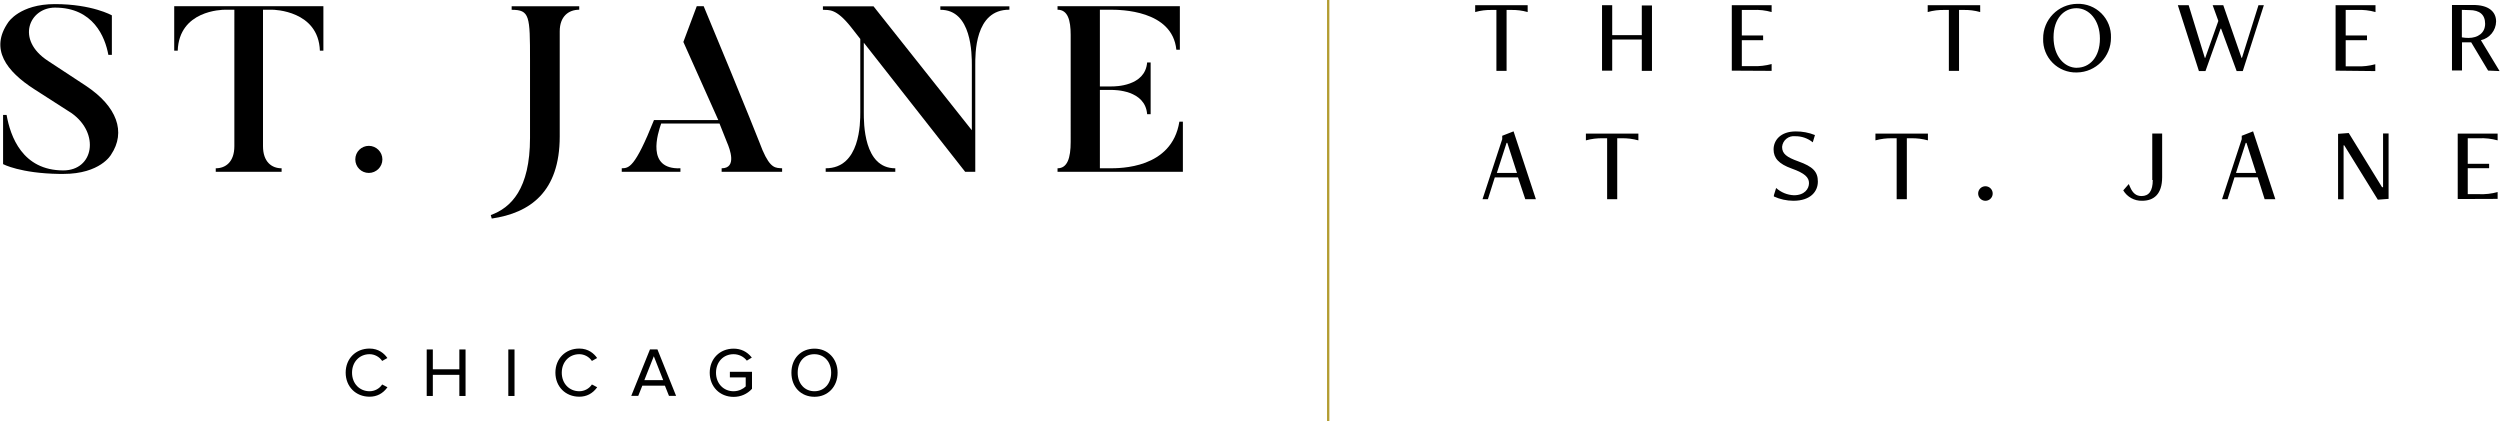 <?xml version="1.0" encoding="UTF-8" standalone="no"?> <svg xmlns:dc="http://purl.org/dc/elements/1.1/" xmlns:cc="http://creativecommons.org/ns#" xmlns:rdf="http://www.w3.org/1999/02/22-rdf-syntax-ns#" xmlns:svg="http://www.w3.org/2000/svg" xmlns="http://www.w3.org/2000/svg" id="svg8" viewBox="0 0 89.759 15.119" height="15.119mm" width="89.759mm"><title id="title5801">Logo</title><defs id="defs2"></defs><g transform="translate(86.261,-92.491)" id="layer1"><g transform="translate(-89.769,-5.292)" id="g5799"><g id="g889" transform="matrix(0.293,0,0,0.293,-6.818,89.348)"><g id="g819"><g id="g817"><path id="path789" d="m 45.75,39.29 -4.61,-3.03 c -4.04,-2.62 -2.28,-6.54 0.84,-6.54 4.7,0 6.14,3.6 6.54,5.79 h 0.43 v -4.84 c 0,0 -2.42,-1.38 -6.98,-1.38 -4.3,0 -5.71,2.22 -5.71,2.22 -2.31,3.29 -0.23,6.02 3.2,8.22 l 4.58,2.94 c 3.46,2.48 2.68,7 -1.04,7 -5.02,0 -6.49,-4.18 -6.95,-6.8 h -0.43 v 5.53 0 0.5 c 0,0 2.11,1.13 6.9,1.2 0.16,0 0.32,0 0.48,0 4.55,0 5.85,-2.36 5.85,-2.36 1.86,-2.77 0.74,-5.91 -3.1,-8.45 z"></path><path id="path791" d="M 74.87,29.55 V 35 H 74.44 C 74.27,30.07 68.79,29.98 68.59,29.98 H 67.47 V 46.7 c 0,1.93 1.07,2.71 2.28,2.71 v 0.43 h -8.07 v -0.43 c 1.21,0 2.28,-0.78 2.28,-2.71 V 29.98 h -1.12 c -0.43,0 -5.65,0.09 -5.82,5.02 h -0.43 v -5.45 z"></path><path id="path793" d="m 78.78,48.32 c 0,-0.92 0.74,-1.66 1.66,-1.66 0.9,0 1.66,0.74 1.66,1.66 0,0.92 -0.76,1.66 -1.66,1.66 -0.92,0 -1.66,-0.73 -1.66,-1.66 z"></path><path id="path795" d="m 106.22,29.55 v 0.43 c -1.3,0 -2.39,0.81 -2.39,2.65 v 12.88 c 0,6.8 -3.63,9.37 -8.33,10.06 l -0.12,-0.43 c 2.48,-0.89 4.81,-3.2 4.81,-9.45 v -9.53 c 0,-5.42 -0.03,-6.17 -2.25,-6.17 v -0.43 h 8.28 z"></path><path id="path797" d="m 131.08,49.41 v 0.43 h -7.41 v -0.43 c 1.9,0 1.01,-2.36 0.66,-3.17 l -0.92,-2.31 h -7.15 c -0.4,1.15 -1.9,5.65 2.36,5.48 v 0.43 h -7.19 v -0.43 c 0.86,-0.03 1.59,0 3.95,-5.91 h 7.88 l -4.28,-9.57 1.64,-4.38 h 0.85 c 5.3,12.71 7.21,17.64 7.21,17.64 0.99,2.3 1.62,2.16 2.4,2.22 z"></path><path id="path799" d="m 158.93,29.55 v 0.43 c -4.27,-0.03 -4.18,5.48 -4.18,6.8 v 13.06 h -1.24 L 141.09,34.02 v 8.53 c 0,1.3 -0.03,6.86 3.86,6.86 v 0.43 h -8.53 v -0.43 c 4.24,0 4.24,-5.56 4.24,-6.86 v -8.99 l -1.15,-1.47 c -1.84,-2.31 -2.68,-2.05 -3.43,-2.1 v -0.43 h 6.2 l 12.05,15.19 v -7.96 c 0,-1.33 0,-6.83 -3.86,-6.8 v -0.43 h 8.46 z"></path><path id="path801" d="m 180.19,43.7 v 6.14 h -15.36 v -0.43 c 1.21,0 1.61,-1.27 1.61,-3.23 V 33.06 c 0,-1.79 -0.35,-3.08 -1.61,-3.08 v -0.43 h 14.99 v 5.33 h -0.43 c -0.49,-4.87 -6.89,-4.9 -8.07,-4.9 h -1.3 v 9.4 h 1.44 c 0.4,0 4.12,0 4.35,-2.94 h 0.43 v 6.34 h -0.43 c -0.23,-2.97 -3.98,-2.97 -4.35,-2.97 h -1.44 v 9.6 h 1.18 c 1.27,0 7.64,0.06 8.56,-5.71 z"></path><path id="path803" d="m 82.07,75.9 -0.01,0.02 c -0.33,0.5 -0.92,0.81 -1.53,0.81 -1.24,0 -2.15,-0.95 -2.15,-2.27 0,-1.31 0.9,-2.27 2.15,-2.27 0.6,0 1.19,0.31 1.53,0.81 l 0.01,0.02 0.64,-0.36 -0.02,-0.03 c -0.36,-0.51 -1.04,-1.13 -2.16,-1.13 -1.7,0 -2.93,1.24 -2.93,2.95 0,1.71 1.23,2.95 2.93,2.95 0.89,0 1.62,-0.38 2.17,-1.13 l 0.02,-0.03 z"></path><polygon id="polygon805" points="91.53,74.04 88.28,74.04 88.28,71.61 87.53,71.61 87.53,77.31 88.28,77.31 88.28,74.72 91.53,74.72 91.53,77.31 92.29,77.31 92.29,71.61 91.53,71.61 "></polygon><polygon id="polygon807" points="97.53,77.31 98.29,77.31 98.29,71.61 97.53,71.61 "></polygon><path id="path809" d="m 107.77,75.9 -0.01,0.02 c -0.33,0.5 -0.92,0.81 -1.53,0.81 -1.24,0 -2.15,-0.95 -2.15,-2.27 0,-1.31 0.9,-2.27 2.15,-2.27 0.6,0 1.19,0.31 1.53,0.81 l 0.01,0.02 0.64,-0.36 -0.02,-0.03 c -0.36,-0.51 -1.04,-1.13 -2.16,-1.13 -1.7,0 -2.93,1.24 -2.93,2.95 0,1.71 1.23,2.95 2.93,2.95 0.89,0 1.62,-0.38 2.17,-1.13 l 0.02,-0.03 z"></path><path id="path811" d="M 115.81,71.62 115.8,71.6 h -0.91 l -2.28,5.66 -0.02,0.04 h 0.86 l 0.5,-1.25 h 2.77 l 0.49,1.23 0.01,0.02 h 0.87 z m 0.7,3.75 h -2.31 l 1.16,-2.93 z"></path><path id="path813" d="m 124.68,74.35 v 0.68 h 1.94 v 1.11 c -0.28,0.28 -0.83,0.59 -1.49,0.59 -1.24,0 -2.15,-0.96 -2.15,-2.27 0,-1.31 0.9,-2.27 2.15,-2.27 0.63,0 1.24,0.29 1.61,0.77 l 0.02,0.02 0.61,-0.38 -0.02,-0.02 c -0.57,-0.71 -1.32,-1.07 -2.21,-1.07 -1.7,0 -2.93,1.24 -2.93,2.95 0,1.71 1.23,2.96 2.93,2.96 0.87,0 1.67,-0.35 2.24,-0.98 l 0.01,-0.01 v -2.08 z"></path><path id="path815" d="m 135.05,71.51 c -1.67,0 -2.83,1.21 -2.83,2.95 0,1.74 1.16,2.95 2.83,2.95 1.64,0 2.83,-1.24 2.83,-2.95 0,-1.71 -1.19,-2.95 -2.83,-2.95 z m 2.04,2.95 c 0,1.33 -0.84,2.27 -2.05,2.27 -1.2,0 -2.05,-0.93 -2.05,-2.27 0,-1.36 0.82,-2.27 2.05,-2.27 1.21,0.01 2.05,0.94 2.05,2.27 z"></path></g></g><g id="g821"> </g><g id="g823"> </g><g id="g825"> </g><g id="g827"> </g><g id="g829"> </g><g id="g831"> </g><g id="g833"> </g><g id="g835"> </g><g id="g837"> </g><g id="g839"> </g><g id="g841"> </g><g id="g843"> </g><g id="g845"> </g><g id="g847"> </g><g id="g849"> </g></g><g id="g1025" transform="matrix(0.261,0,0,0.261,56.407,97.921)" style="fill:currentColor;fill-rule:evenodd;stroke:none;stroke-width:1"><g id="g1023" transform="translate(-209,-14)" style="fill:currentColor;fill-rule:nonzero"><g id="g1021" transform="translate(209,13)"><path id="path1017" d="M 8.6,27.87 5.53,18.54 3.97,19.15 v 0.46 L 1.26,27.87 H 2 l 0.95,-3 h 3.19 l 1,3 z M 6,24.26 H 3.23 l 1.34,-4.14 h 0.1 z m 13.79,3.61 v -8.38 h 0.6 c 0.78,-0.015 1.558,0.083 2.31,0.29 v -0.93 h -7.22 v 0.93 c 0.752,-0.208 1.53,-0.305 2.31,-0.29 h 0.61 v 8.38 z M 41.34,27.5 c 0.841,0.385 1.755,0.586 2.68,0.59 2.38,0 3.37,-1.29 3.37,-2.64 0,-1.35 -0.67,-2.06 -2.69,-2.78 -1.62,-0.58 -2.23,-1.05 -2.23,-2 0.038,-0.434 0.249,-0.833 0.586,-1.108 C 43.394,19.287 43.828,19.16 44.26,19.21 c 0.884,-0.016 1.745,0.282 2.43,0.84 l 0.3,-1 c -0.836,-0.336 -1.729,-0.506 -2.63,-0.5 -2.16,0 -3.06,1.27 -3.06,2.47 0,1.2 0.71,2 2.5,2.64 1.79,0.64 2.37,1.21 2.37,2 0,0.79 -0.61,1.67 -2.07,1.67 -0.909,-0.035 -1.776,-0.389 -2.45,-1 l -0.31,1 z m 18.29,0.37 v -8.38 h 0.59 c 0.78,-0.015 1.558,0.082 2.31,0.29 v -0.93 h -7.22 v 0.93 c 0.752,-0.208 1.53,-0.305 2.31,-0.29 h 0.61 v 8.38 z m 10.74,0.22 c 0.41,0.029 0.795,-0.196 0.972,-0.566 0.177,-0.37 0.11,-0.812 -0.17,-1.112 C 70.893,26.111 70.458,26.012 70.075,26.161 69.693,26.311 69.441,26.679 69.44,27.09 c -0.001,0.526 0.405,0.963 0.93,1 z m 23.09,-2.85 c 0,1.51 -0.54,2.2 -1.54,2.2 -0.73,0 -1.21,-0.38 -1.58,-1.24 l -0.18,-0.41 -0.76,0.87 c 0.542,0.914 1.538,1.462 2.6,1.43 1.6,0 2.75,-0.9 2.75,-3.25 v -6 h -1.36 v 6.39 z m 16.86,2.63 -3.06,-9.33 -1.56,0.61 v 0.46 l -2.71,8.26 h 0.76 l 0.95,-3 h 3.2 l 0.95,3 z m -2.64,-3.61 h -2.77 l 1.34,-4.14 h 0.1 z m 18.22,3.57 v -9 h -0.76 v 7.39 H 125 l -4.58,-7.45 -1.47,0.11 v 9 h 0.76 v -7.42 h 0.09 l 4.62,7.48 1.44,-0.11 z m 15,0 v -0.94 c -0.84,0.231 -1.71,0.329 -2.58,0.29 h -1.53 v -3.57 h 2.94 V 23 h -2.94 v -3.51 h 1.53 c 0.87,-0.039 1.74,0.059 2.58,0.29 v -0.93 h -5.49 v 9 z"></path><path id="path1019" d="M 4.57,10.22 V 1.84 H 5.16 C 5.94,1.82 6.719,1.917 7.47,2.13 V 1.19 H 0.25 V 2.13 C 1.001,1.917 1.78,1.82 2.56,1.84 h 0.61 v 8.38 z m 20,0 v -9 h -1.4 V 5.3 H 19.1 V 1.19 h -1.4 v 9 h 1.4 V 5.91 h 4.07 v 4.31 z m 16.46,0 V 9.28 C 40.193,9.507 39.326,9.605 38.46,9.57 H 36.93 V 6 h 2.93 V 5.35 H 36.93 V 1.84 h 1.53 c 0.867,-0.045 1.735,0.053 2.57,0.29 V 1.19 h -5.48 v 9 z m 25.78,0 V 1.84 h 0.6 c 0.78,-0.02 1.559,0.078 2.31,0.29 V 1.19 H 62.5 v 0.94 c 0.751,-0.213 1.53,-0.31 2.31,-0.29 h 0.6 v 8.38 z m 16.21,0.22 C 85.639,10.407 87.738,8.26 87.71,5.64 87.752,4.395 87.276,3.189 86.394,2.309 85.512,1.429 84.305,0.955 83.06,1 80.446,1.033 78.352,3.176 78.38,5.79 78.338,7.03 78.81,8.233 79.685,9.113 80.56,9.994 81.759,10.474 83,10.44 Z m 0,-0.64 c -1.72,0 -3.21,-1.6 -3.21,-4.2 0,-2.6 1.44,-4 3.15,-4 1.71,0 3.23,1.6 3.23,4.19 0,2.59 -1.45,4 -3.17,4 z m 22.82,0.45 2.9,-9.06 H 108 l -2.27,7.24 h -0.06 l -2.51,-7.24 h -1.46 l 0.78,2.16 -1.8,5.08 h -0.06 L 98.4,1.19 h -1.49 l 2.9,9.06 h 0.9 l 2.08,-5.84 h 0.07 l 2.14,5.84 z m 18.23,0 V 9.31 c -0.837,0.226 -1.704,0.324 -2.57,0.29 H 120 V 6 h 2.93 V 5.35 H 120 V 1.84 h 1.53 c 0.867,-0.043 1.735,0.055 2.57,0.29 V 1.19 h -5.49 v 9 z m 17.1,0 L 138.6,6 c 1.204,-0.275 2.066,-1.335 2.09,-2.57 0,-1.33 -1,-2.31 -3.25,-2.27 h -2.82 v 9 H 136 V 6.29 h 1.26 l 2.33,3.89 z m -4.16,-8.39 c 1.42,0 2.17,0.63 2.17,1.89 0,1.26 -1,1.94 -2.29,1.94 -0.305,-2.25e-5 -0.61,-0.027 -0.91,-0.08 V 1.83 Z"></path></g></g></g><path style="fill:#ff00ff;stroke:#b39d32;stroke-width:0.084px;stroke-linecap:butt;stroke-linejoin:miter;stroke-opacity:1" d="M 51.195,97.783 V 112.902" id="path1042"></path></g></g></svg> 